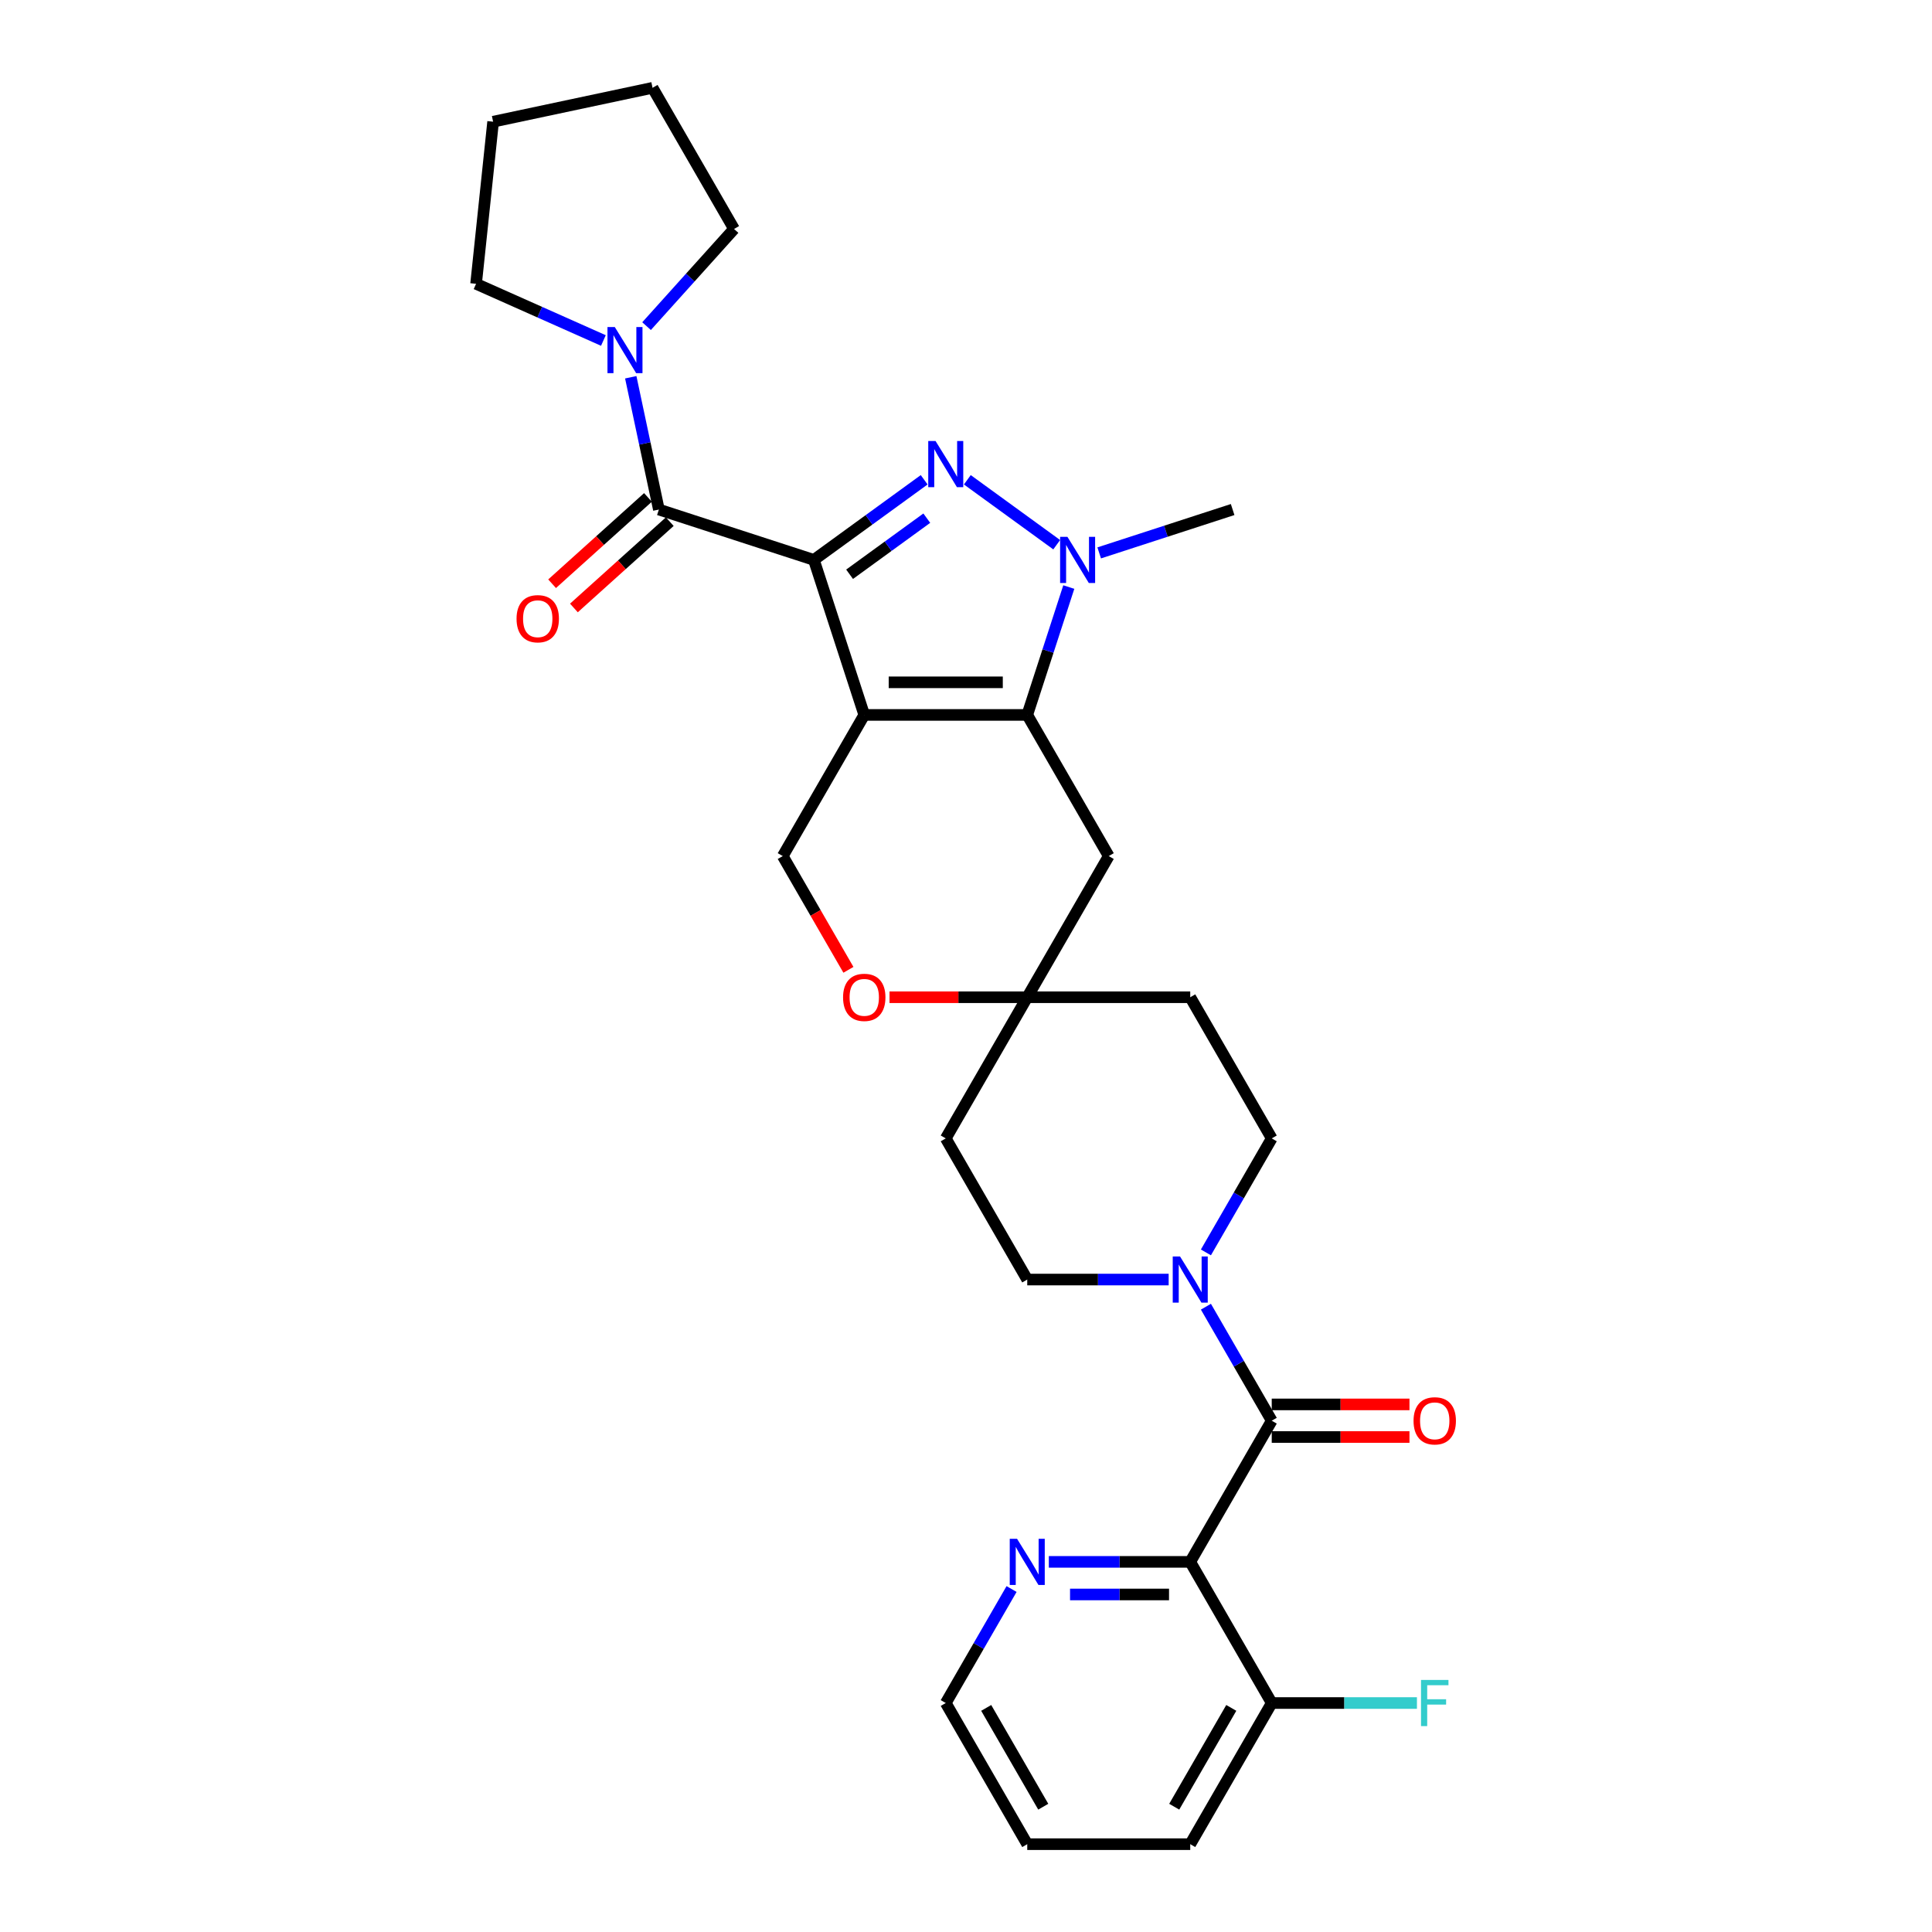 <?xml version='1.0' encoding='iso-8859-1'?>
<svg version='1.1' baseProfile='full'
              xmlns='http://www.w3.org/2000/svg'
                      xmlns:rdkit='http://www.rdkit.org/xml'
                      xmlns:xlink='http://www.w3.org/1999/xlink'
                  xml:space='preserve'
width='1000px' height='1000px' viewBox='0 0 1000 1000'>
<!-- END OF HEADER -->
<rect style='opacity:1.0;fill:#FFFFFF;stroke:none' width='1000' height='1000' x='0' y='0'> </rect>
<path class='bond-0' d='M 421.266,289.806 L 447.336,370.043' style='fill:none;fill-rule:evenodd;stroke:#000000;stroke-width:6px;stroke-linecap:butt;stroke-linejoin:miter;stroke-opacity:1' />
<path class='bond-1' d='M 421.266,289.806 L 449.807,269.069' style='fill:none;fill-rule:evenodd;stroke:#000000;stroke-width:6px;stroke-linecap:butt;stroke-linejoin:miter;stroke-opacity:1' />
<path class='bond-1' d='M 449.807,269.069 L 478.349,248.333' style='fill:none;fill-rule:evenodd;stroke:#0000FF;stroke-width:6px;stroke-linecap:butt;stroke-linejoin:miter;stroke-opacity:1' />
<path class='bond-1' d='M 439.746,297.236 L 459.725,282.72' style='fill:none;fill-rule:evenodd;stroke:#000000;stroke-width:6px;stroke-linecap:butt;stroke-linejoin:miter;stroke-opacity:1' />
<path class='bond-1' d='M 459.725,282.72 L 479.704,268.204' style='fill:none;fill-rule:evenodd;stroke:#0000FF;stroke-width:6px;stroke-linecap:butt;stroke-linejoin:miter;stroke-opacity:1' />
<path class='bond-4' d='M 421.266,289.806 L 341.029,263.736' style='fill:none;fill-rule:evenodd;stroke:#000000;stroke-width:6px;stroke-linecap:butt;stroke-linejoin:miter;stroke-opacity:1' />
<path class='bond-2' d='M 447.336,370.043 L 531.702,370.043' style='fill:none;fill-rule:evenodd;stroke:#000000;stroke-width:6px;stroke-linecap:butt;stroke-linejoin:miter;stroke-opacity:1' />
<path class='bond-2' d='M 459.991,353.169 L 519.047,353.169' style='fill:none;fill-rule:evenodd;stroke:#000000;stroke-width:6px;stroke-linecap:butt;stroke-linejoin:miter;stroke-opacity:1' />
<path class='bond-9' d='M 447.336,370.043 L 405.153,443.105' style='fill:none;fill-rule:evenodd;stroke:#000000;stroke-width:6px;stroke-linecap:butt;stroke-linejoin:miter;stroke-opacity:1' />
<path class='bond-3' d='M 500.689,248.333 L 546.947,281.941' style='fill:none;fill-rule:evenodd;stroke:#0000FF;stroke-width:6px;stroke-linecap:butt;stroke-linejoin:miter;stroke-opacity:1' />
<path class='bond-10' d='M 531.702,370.043 L 573.885,443.105' style='fill:none;fill-rule:evenodd;stroke:#000000;stroke-width:6px;stroke-linecap:butt;stroke-linejoin:miter;stroke-opacity:1' />
<path class='bond-30' d='M 531.702,370.043 L 542.454,336.952' style='fill:none;fill-rule:evenodd;stroke:#000000;stroke-width:6px;stroke-linecap:butt;stroke-linejoin:miter;stroke-opacity:1' />
<path class='bond-30' d='M 542.454,336.952 L 553.205,303.861' style='fill:none;fill-rule:evenodd;stroke:#0000FF;stroke-width:6px;stroke-linecap:butt;stroke-linejoin:miter;stroke-opacity:1' />
<path class='bond-21' d='M 568.942,286.177 L 603.475,274.956' style='fill:none;fill-rule:evenodd;stroke:#0000FF;stroke-width:6px;stroke-linecap:butt;stroke-linejoin:miter;stroke-opacity:1' />
<path class='bond-21' d='M 603.475,274.956 L 638.009,263.736' style='fill:none;fill-rule:evenodd;stroke:#000000;stroke-width:6px;stroke-linecap:butt;stroke-linejoin:miter;stroke-opacity:1' />
<path class='bond-8' d='M 341.029,263.736 L 333.752,229.502' style='fill:none;fill-rule:evenodd;stroke:#000000;stroke-width:6px;stroke-linecap:butt;stroke-linejoin:miter;stroke-opacity:1' />
<path class='bond-8' d='M 333.752,229.502 L 326.476,195.269' style='fill:none;fill-rule:evenodd;stroke:#0000FF;stroke-width:6px;stroke-linecap:butt;stroke-linejoin:miter;stroke-opacity:1' />
<path class='bond-15' d='M 335.384,257.466 L 310.574,279.805' style='fill:none;fill-rule:evenodd;stroke:#000000;stroke-width:6px;stroke-linecap:butt;stroke-linejoin:miter;stroke-opacity:1' />
<path class='bond-15' d='M 310.574,279.805 L 285.765,302.143' style='fill:none;fill-rule:evenodd;stroke:#FF0000;stroke-width:6px;stroke-linecap:butt;stroke-linejoin:miter;stroke-opacity:1' />
<path class='bond-15' d='M 346.674,270.005 L 321.864,292.344' style='fill:none;fill-rule:evenodd;stroke:#000000;stroke-width:6px;stroke-linecap:butt;stroke-linejoin:miter;stroke-opacity:1' />
<path class='bond-15' d='M 321.864,292.344 L 297.055,314.682' style='fill:none;fill-rule:evenodd;stroke:#FF0000;stroke-width:6px;stroke-linecap:butt;stroke-linejoin:miter;stroke-opacity:1' />
<path class='bond-5' d='M 658.25,735.357 L 641.216,705.853' style='fill:none;fill-rule:evenodd;stroke:#000000;stroke-width:6px;stroke-linecap:butt;stroke-linejoin:miter;stroke-opacity:1' />
<path class='bond-5' d='M 641.216,705.853 L 624.182,676.349' style='fill:none;fill-rule:evenodd;stroke:#0000FF;stroke-width:6px;stroke-linecap:butt;stroke-linejoin:miter;stroke-opacity:1' />
<path class='bond-6' d='M 658.25,735.357 L 616.067,808.42' style='fill:none;fill-rule:evenodd;stroke:#000000;stroke-width:6px;stroke-linecap:butt;stroke-linejoin:miter;stroke-opacity:1' />
<path class='bond-16' d='M 658.25,743.793 L 693.895,743.793' style='fill:none;fill-rule:evenodd;stroke:#000000;stroke-width:6px;stroke-linecap:butt;stroke-linejoin:miter;stroke-opacity:1' />
<path class='bond-16' d='M 693.895,743.793 L 729.539,743.793' style='fill:none;fill-rule:evenodd;stroke:#FF0000;stroke-width:6px;stroke-linecap:butt;stroke-linejoin:miter;stroke-opacity:1' />
<path class='bond-16' d='M 658.25,726.92 L 693.895,726.92' style='fill:none;fill-rule:evenodd;stroke:#000000;stroke-width:6px;stroke-linecap:butt;stroke-linejoin:miter;stroke-opacity:1' />
<path class='bond-16' d='M 693.895,726.92 L 729.539,726.92' style='fill:none;fill-rule:evenodd;stroke:#FF0000;stroke-width:6px;stroke-linecap:butt;stroke-linejoin:miter;stroke-opacity:1' />
<path class='bond-13' d='M 616.067,808.42 L 579.47,808.42' style='fill:none;fill-rule:evenodd;stroke:#000000;stroke-width:6px;stroke-linecap:butt;stroke-linejoin:miter;stroke-opacity:1' />
<path class='bond-13' d='M 579.47,808.42 L 542.872,808.42' style='fill:none;fill-rule:evenodd;stroke:#0000FF;stroke-width:6px;stroke-linecap:butt;stroke-linejoin:miter;stroke-opacity:1' />
<path class='bond-13' d='M 605.088,825.293 L 579.47,825.293' style='fill:none;fill-rule:evenodd;stroke:#000000;stroke-width:6px;stroke-linecap:butt;stroke-linejoin:miter;stroke-opacity:1' />
<path class='bond-13' d='M 579.47,825.293 L 553.851,825.293' style='fill:none;fill-rule:evenodd;stroke:#0000FF;stroke-width:6px;stroke-linecap:butt;stroke-linejoin:miter;stroke-opacity:1' />
<path class='bond-14' d='M 616.067,808.42 L 658.25,881.483' style='fill:none;fill-rule:evenodd;stroke:#000000;stroke-width:6px;stroke-linecap:butt;stroke-linejoin:miter;stroke-opacity:1' />
<path class='bond-7' d='M 624.182,648.239 L 641.216,618.735' style='fill:none;fill-rule:evenodd;stroke:#0000FF;stroke-width:6px;stroke-linecap:butt;stroke-linejoin:miter;stroke-opacity:1' />
<path class='bond-7' d='M 641.216,618.735 L 658.25,589.231' style='fill:none;fill-rule:evenodd;stroke:#000000;stroke-width:6px;stroke-linecap:butt;stroke-linejoin:miter;stroke-opacity:1' />
<path class='bond-33' d='M 604.897,662.294 L 568.3,662.294' style='fill:none;fill-rule:evenodd;stroke:#0000FF;stroke-width:6px;stroke-linecap:butt;stroke-linejoin:miter;stroke-opacity:1' />
<path class='bond-33' d='M 568.3,662.294 L 531.702,662.294' style='fill:none;fill-rule:evenodd;stroke:#000000;stroke-width:6px;stroke-linecap:butt;stroke-linejoin:miter;stroke-opacity:1' />
<path class='bond-23' d='M 312.318,176.24 L 279.367,161.569' style='fill:none;fill-rule:evenodd;stroke:#0000FF;stroke-width:6px;stroke-linecap:butt;stroke-linejoin:miter;stroke-opacity:1' />
<path class='bond-23' d='M 279.367,161.569 L 246.416,146.899' style='fill:none;fill-rule:evenodd;stroke:#000000;stroke-width:6px;stroke-linecap:butt;stroke-linejoin:miter;stroke-opacity:1' />
<path class='bond-24' d='M 334.658,168.808 L 357.299,143.663' style='fill:none;fill-rule:evenodd;stroke:#0000FF;stroke-width:6px;stroke-linecap:butt;stroke-linejoin:miter;stroke-opacity:1' />
<path class='bond-24' d='M 357.299,143.663 L 379.94,118.517' style='fill:none;fill-rule:evenodd;stroke:#000000;stroke-width:6px;stroke-linecap:butt;stroke-linejoin:miter;stroke-opacity:1' />
<path class='bond-12' d='M 405.153,443.105 L 422.148,472.542' style='fill:none;fill-rule:evenodd;stroke:#000000;stroke-width:6px;stroke-linecap:butt;stroke-linejoin:miter;stroke-opacity:1' />
<path class='bond-12' d='M 422.148,472.542 L 439.143,501.978' style='fill:none;fill-rule:evenodd;stroke:#FF0000;stroke-width:6px;stroke-linecap:butt;stroke-linejoin:miter;stroke-opacity:1' />
<path class='bond-32' d='M 573.885,443.105 L 531.702,516.168' style='fill:none;fill-rule:evenodd;stroke:#000000;stroke-width:6px;stroke-linecap:butt;stroke-linejoin:miter;stroke-opacity:1' />
<path class='bond-11' d='M 531.702,516.168 L 496.057,516.168' style='fill:none;fill-rule:evenodd;stroke:#000000;stroke-width:6px;stroke-linecap:butt;stroke-linejoin:miter;stroke-opacity:1' />
<path class='bond-11' d='M 496.057,516.168 L 460.413,516.168' style='fill:none;fill-rule:evenodd;stroke:#FF0000;stroke-width:6px;stroke-linecap:butt;stroke-linejoin:miter;stroke-opacity:1' />
<path class='bond-19' d='M 531.702,516.168 L 489.519,589.231' style='fill:none;fill-rule:evenodd;stroke:#000000;stroke-width:6px;stroke-linecap:butt;stroke-linejoin:miter;stroke-opacity:1' />
<path class='bond-20' d='M 531.702,516.168 L 616.067,516.168' style='fill:none;fill-rule:evenodd;stroke:#000000;stroke-width:6px;stroke-linecap:butt;stroke-linejoin:miter;stroke-opacity:1' />
<path class='bond-25' d='M 523.587,822.475 L 506.553,851.979' style='fill:none;fill-rule:evenodd;stroke:#0000FF;stroke-width:6px;stroke-linecap:butt;stroke-linejoin:miter;stroke-opacity:1' />
<path class='bond-25' d='M 506.553,851.979 L 489.519,881.483' style='fill:none;fill-rule:evenodd;stroke:#000000;stroke-width:6px;stroke-linecap:butt;stroke-linejoin:miter;stroke-opacity:1' />
<path class='bond-22' d='M 658.25,881.483 L 695.827,881.483' style='fill:none;fill-rule:evenodd;stroke:#000000;stroke-width:6px;stroke-linecap:butt;stroke-linejoin:miter;stroke-opacity:1' />
<path class='bond-22' d='M 695.827,881.483 L 733.403,881.483' style='fill:none;fill-rule:evenodd;stroke:#33CCCC;stroke-width:6px;stroke-linecap:butt;stroke-linejoin:miter;stroke-opacity:1' />
<path class='bond-26' d='M 658.25,881.483 L 616.067,954.545' style='fill:none;fill-rule:evenodd;stroke:#000000;stroke-width:6px;stroke-linecap:butt;stroke-linejoin:miter;stroke-opacity:1' />
<path class='bond-26' d='M 637.31,884.005 L 607.782,935.149' style='fill:none;fill-rule:evenodd;stroke:#000000;stroke-width:6px;stroke-linecap:butt;stroke-linejoin:miter;stroke-opacity:1' />
<path class='bond-17' d='M 658.25,589.231 L 616.067,516.168' style='fill:none;fill-rule:evenodd;stroke:#000000;stroke-width:6px;stroke-linecap:butt;stroke-linejoin:miter;stroke-opacity:1' />
<path class='bond-18' d='M 531.702,662.294 L 489.519,589.231' style='fill:none;fill-rule:evenodd;stroke:#000000;stroke-width:6px;stroke-linecap:butt;stroke-linejoin:miter;stroke-opacity:1' />
<path class='bond-28' d='M 246.416,146.899 L 255.235,62.995' style='fill:none;fill-rule:evenodd;stroke:#000000;stroke-width:6px;stroke-linecap:butt;stroke-linejoin:miter;stroke-opacity:1' />
<path class='bond-27' d='M 379.94,118.517 L 337.757,45.455' style='fill:none;fill-rule:evenodd;stroke:#000000;stroke-width:6px;stroke-linecap:butt;stroke-linejoin:miter;stroke-opacity:1' />
<path class='bond-34' d='M 489.519,881.483 L 531.702,954.545' style='fill:none;fill-rule:evenodd;stroke:#000000;stroke-width:6px;stroke-linecap:butt;stroke-linejoin:miter;stroke-opacity:1' />
<path class='bond-34' d='M 510.459,884.005 L 539.987,935.149' style='fill:none;fill-rule:evenodd;stroke:#000000;stroke-width:6px;stroke-linecap:butt;stroke-linejoin:miter;stroke-opacity:1' />
<path class='bond-29' d='M 616.067,954.545 L 531.702,954.545' style='fill:none;fill-rule:evenodd;stroke:#000000;stroke-width:6px;stroke-linecap:butt;stroke-linejoin:miter;stroke-opacity:1' />
<path class='bond-31' d='M 337.757,45.455 L 255.235,62.995' style='fill:none;fill-rule:evenodd;stroke:#000000;stroke-width:6px;stroke-linecap:butt;stroke-linejoin:miter;stroke-opacity:1' />
<path  class='atom-2' d='M 484.238 228.271
L 492.067 240.926
Q 492.843 242.174, 494.091 244.435
Q 495.34 246.696, 495.408 246.831
L 495.408 228.271
L 498.58 228.271
L 498.58 252.163
L 495.306 252.163
L 486.904 238.327
Q 485.925 236.707, 484.879 234.851
Q 483.866 232.995, 483.563 232.422
L 483.563 252.163
L 480.458 252.163
L 480.458 228.271
L 484.238 228.271
' fill='#0000FF'/>
<path  class='atom-4' d='M 552.491 277.86
L 560.32 290.515
Q 561.096 291.763, 562.345 294.024
Q 563.593 296.285, 563.661 296.42
L 563.661 277.86
L 566.833 277.86
L 566.833 301.752
L 563.56 301.752
L 555.157 287.916
Q 554.178 286.296, 553.132 284.44
Q 552.12 282.584, 551.816 282.011
L 551.816 301.752
L 548.711 301.752
L 548.711 277.86
L 552.491 277.86
' fill='#0000FF'/>
<path  class='atom-8' d='M 610.786 650.348
L 618.615 663.003
Q 619.391 664.251, 620.64 666.512
Q 621.889 668.773, 621.956 668.908
L 621.956 650.348
L 625.128 650.348
L 625.128 674.24
L 621.855 674.24
L 613.452 660.404
Q 612.473 658.784, 611.427 656.928
Q 610.415 655.072, 610.111 654.499
L 610.111 674.24
L 607.007 674.24
L 607.007 650.348
L 610.786 650.348
' fill='#0000FF'/>
<path  class='atom-9' d='M 318.207 169.267
L 326.036 181.922
Q 326.812 183.171, 328.061 185.432
Q 329.31 187.693, 329.377 187.828
L 329.377 169.267
L 332.549 169.267
L 332.549 193.16
L 329.276 193.16
L 320.873 179.324
Q 319.894 177.704, 318.848 175.848
Q 317.836 173.992, 317.532 173.418
L 317.532 193.16
L 314.427 193.16
L 314.427 169.267
L 318.207 169.267
' fill='#0000FF'/>
<path  class='atom-13' d='M 436.368 516.236
Q 436.368 510.499, 439.203 507.293
Q 442.038 504.087, 447.336 504.087
Q 452.634 504.087, 455.469 507.293
Q 458.304 510.499, 458.304 516.236
Q 458.304 522.04, 455.435 525.347
Q 452.567 528.621, 447.336 528.621
Q 442.072 528.621, 439.203 525.347
Q 436.368 522.074, 436.368 516.236
M 447.336 525.921
Q 450.981 525.921, 452.938 523.491
Q 454.929 521.028, 454.929 516.236
Q 454.929 511.545, 452.938 509.183
Q 450.981 506.787, 447.336 506.787
Q 443.691 506.787, 441.7 509.149
Q 439.743 511.511, 439.743 516.236
Q 439.743 521.061, 441.7 523.491
Q 443.691 525.921, 447.336 525.921
' fill='#FF0000'/>
<path  class='atom-14' d='M 526.42 796.474
L 534.25 809.128
Q 535.026 810.377, 536.274 812.638
Q 537.523 814.899, 537.59 815.034
L 537.59 796.474
L 540.763 796.474
L 540.763 820.366
L 537.489 820.366
L 529.086 806.53
Q 528.108 804.91, 527.062 803.054
Q 526.049 801.198, 525.745 800.624
L 525.745 820.366
L 522.641 820.366
L 522.641 796.474
L 526.42 796.474
' fill='#0000FF'/>
<path  class='atom-16' d='M 267.365 320.255
Q 267.365 314.518, 270.2 311.312
Q 273.035 308.106, 278.333 308.106
Q 283.631 308.106, 286.466 311.312
Q 289.301 314.518, 289.301 320.255
Q 289.301 326.059, 286.432 329.366
Q 283.564 332.64, 278.333 332.64
Q 273.069 332.64, 270.2 329.366
Q 267.365 326.093, 267.365 320.255
M 278.333 329.94
Q 281.978 329.94, 283.935 327.51
Q 285.926 325.047, 285.926 320.255
Q 285.926 315.564, 283.935 313.202
Q 281.978 310.806, 278.333 310.806
Q 274.688 310.806, 272.697 313.168
Q 270.74 315.53, 270.74 320.255
Q 270.74 325.08, 272.697 327.51
Q 274.688 329.94, 278.333 329.94
' fill='#FF0000'/>
<path  class='atom-17' d='M 731.648 735.424
Q 731.648 729.687, 734.483 726.482
Q 737.318 723.276, 742.616 723.276
Q 747.914 723.276, 750.749 726.482
Q 753.584 729.687, 753.584 735.424
Q 753.584 741.229, 750.715 744.536
Q 747.847 747.809, 742.616 747.809
Q 737.352 747.809, 734.483 744.536
Q 731.648 741.262, 731.648 735.424
M 742.616 745.11
Q 746.261 745.11, 748.218 742.68
Q 750.209 740.216, 750.209 735.424
Q 750.209 730.734, 748.218 728.371
Q 746.261 725.975, 742.616 725.975
Q 738.971 725.975, 736.98 728.338
Q 735.023 730.7, 735.023 735.424
Q 735.023 740.25, 736.98 742.68
Q 738.971 745.11, 742.616 745.11
' fill='#FF0000'/>
<path  class='atom-23' d='M 735.512 869.536
L 749.72 869.536
L 749.72 872.27
L 738.718 872.27
L 738.718 879.525
L 748.505 879.525
L 748.505 882.292
L 738.718 882.292
L 738.718 893.429
L 735.512 893.429
L 735.512 869.536
' fill='#33CCCC'/>
</svg>
